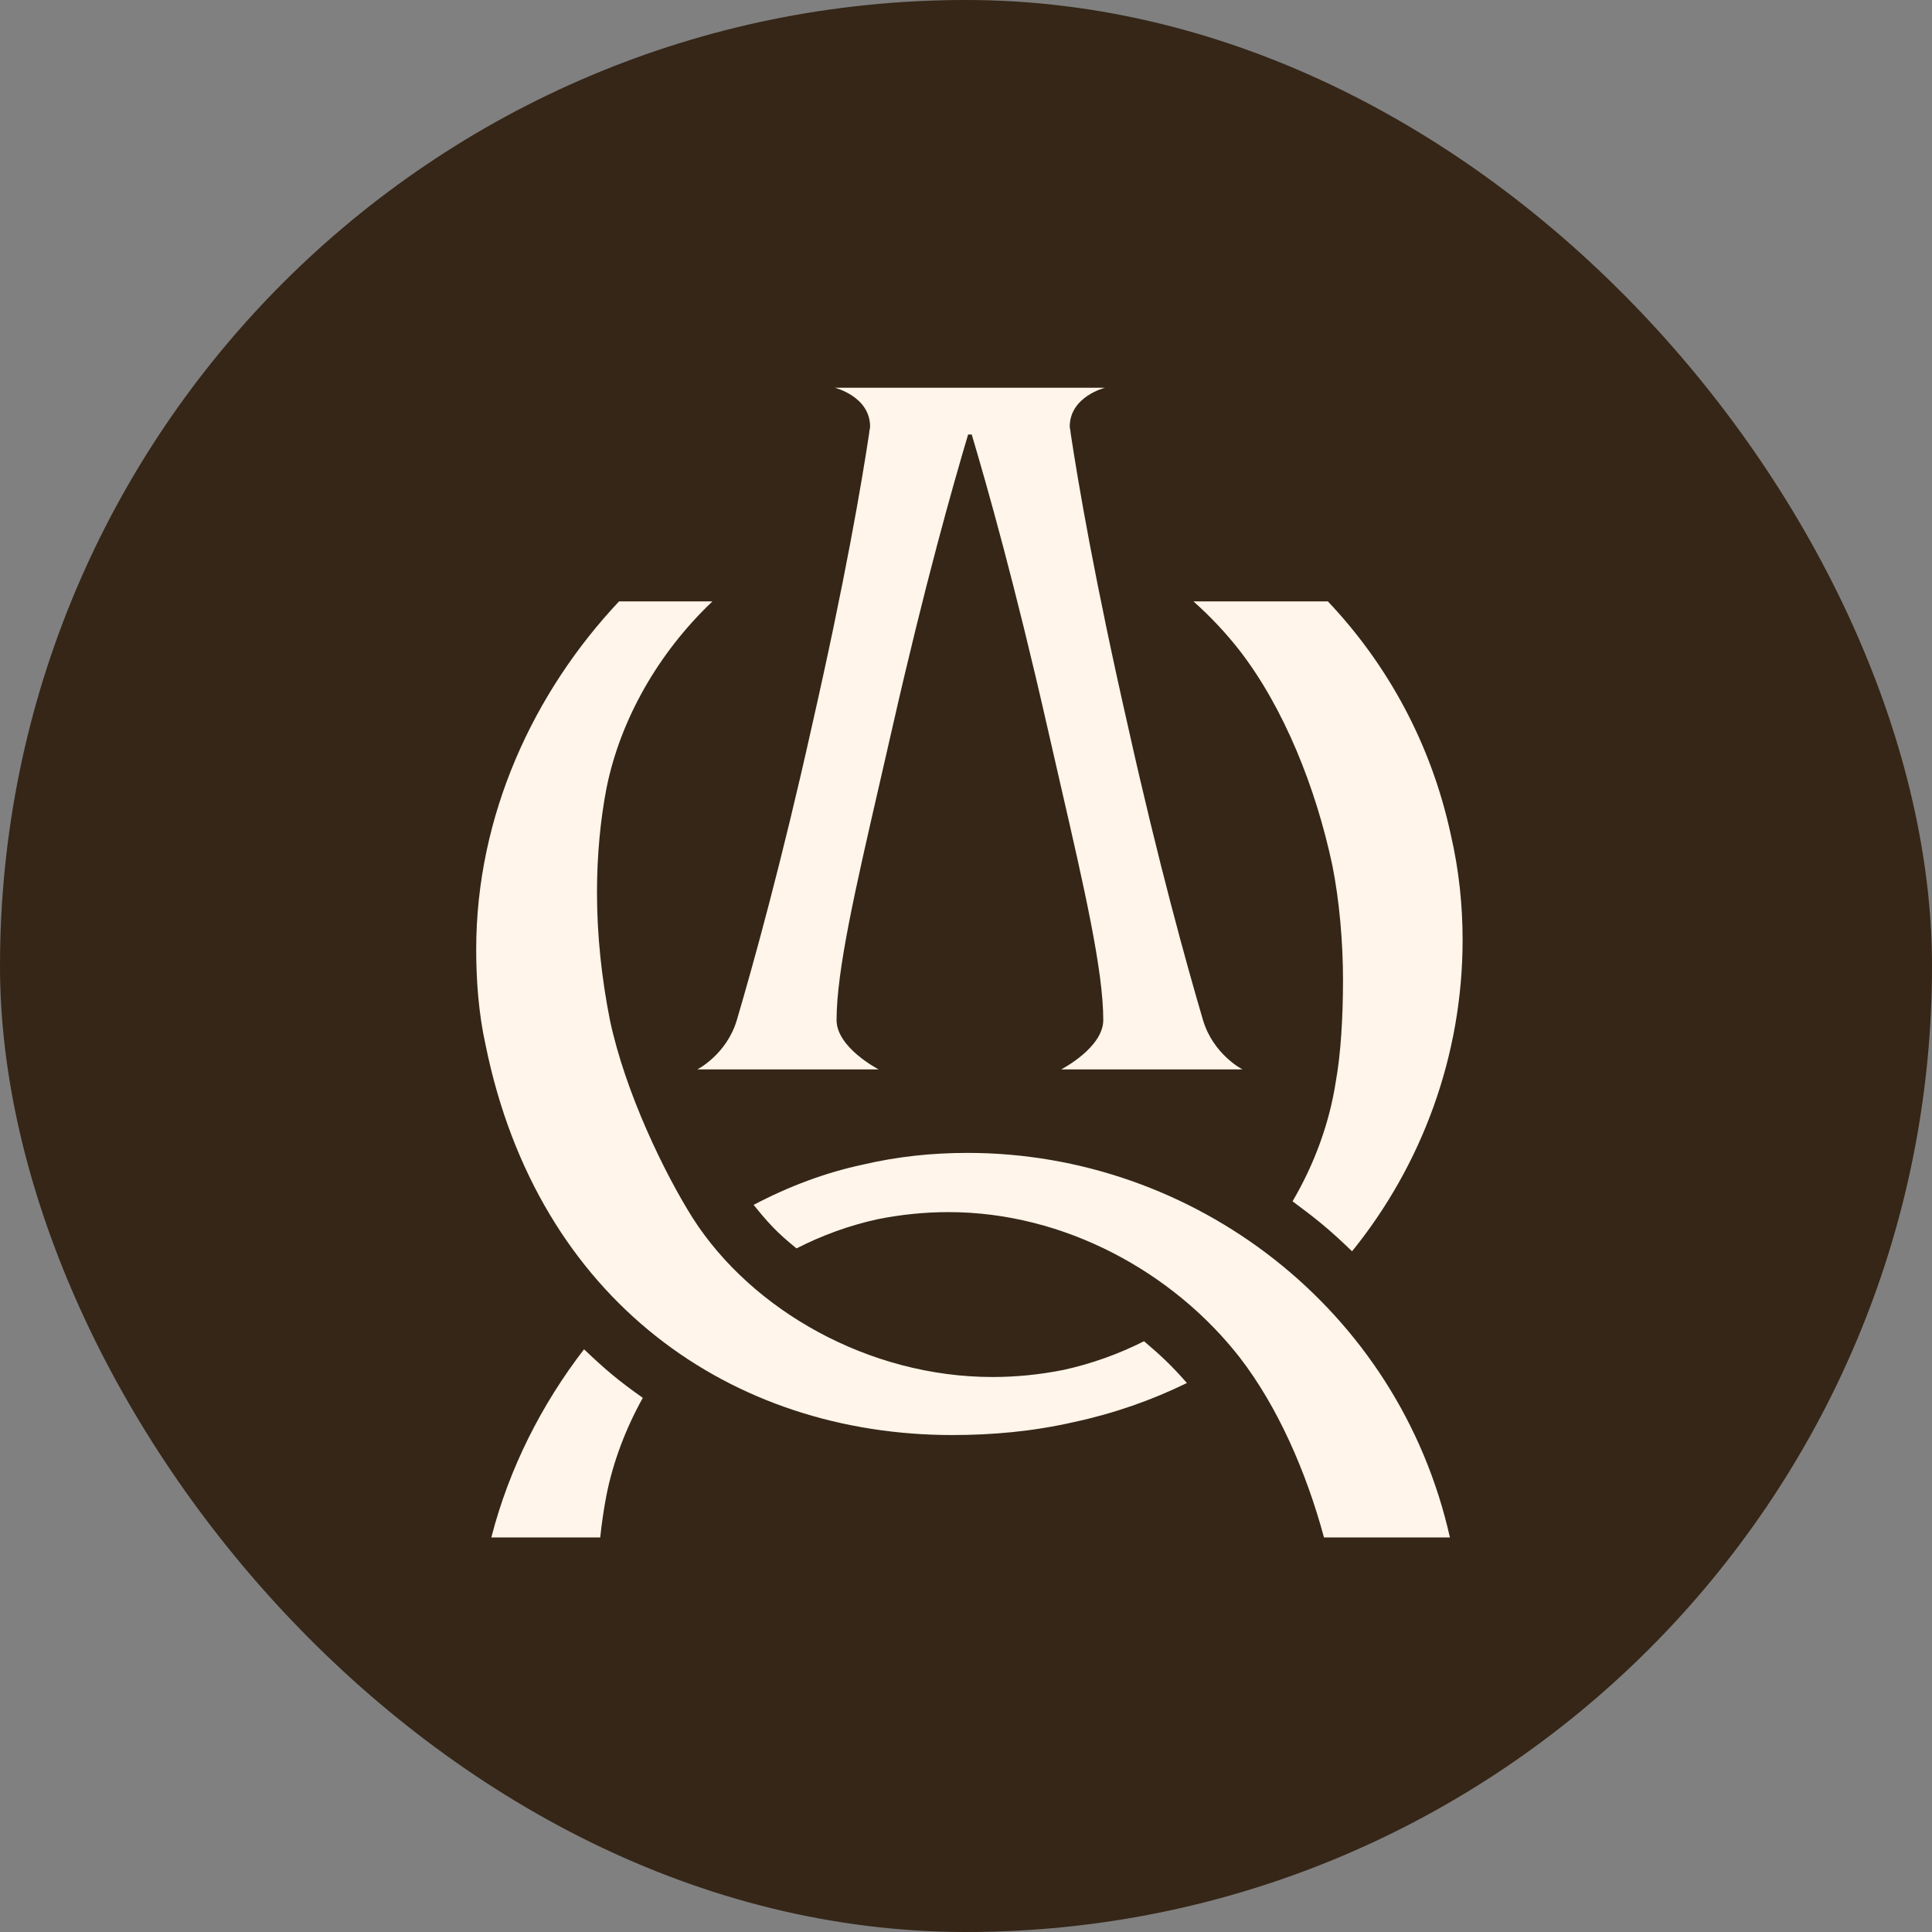 <?xml version="1.0" encoding="UTF-8"?> <svg xmlns="http://www.w3.org/2000/svg" width="1080" height="1080" viewBox="0 0 1080 1080" fill="none"><rect x="0" y="0" width="1080" height="1080" fill="#808080" stroke="none"/><g clip-path="url(#clip0_131_342)"><rect width="1080" height="1080" fill="#352617"></rect><path fill-rule="evenodd" clip-rule="evenodd" d="M740.115 859.437H810.504C781.876 731.533 667.282 644.476 540.909 644.476C521.05 644.476 501.853 646.462 481.995 651.097C461.353 655.547 440.897 663.183 421.276 673.543C429.279 683.376 434.026 688.812 445.259 697.868C459.412 690.623 474.596 685.049 490.6 681.552C503.839 678.903 517.078 677.579 530.317 677.579C595.189 677.579 656.089 711.344 693.158 759.013C714.024 786.086 730.086 822.29 740.115 859.437ZM339.012 835.812C337.586 843.23 336.405 851.14 335.524 859.437H274.657C284.617 820.672 302.841 784.938 326.474 754.26C338.46 765.628 345.533 771.68 359.337 781.399C349.664 798.779 342.729 817.224 339.012 835.812Z" fill="#FFF5EA"></path><path fill-rule="evenodd" clip-rule="evenodd" d="M339.012 440.712C335.703 457.926 333.717 477.788 333.717 498.974C333.717 522.808 336.364 547.304 340.998 570.476C349.604 610.862 371.448 655.882 387.335 681.04C420.433 732.681 485.966 769.756 554.81 769.756C568.049 769.756 581.288 768.432 594.527 765.784C610.425 762.293 625.491 756.834 639.526 749.755C649.003 757.862 654.288 762.64 663.489 773.109C643.875 782.713 622.793 790.109 600.484 794.914C577.316 800.211 554.81 802.197 532.303 802.197C409.18 802.197 300.619 727.384 271.493 584.379C267.521 566.504 266.197 547.966 266.197 530.752C266.197 455.598 298.47 386.736 346.044 336.196H398.252C367.753 365.141 346.628 402.629 339.012 440.712ZM667.162 336.196C676.737 344.717 685.461 354.016 693.158 363.913C717.651 395.692 735.523 440.05 744.791 483.746C748.762 503.608 750.748 526.78 750.748 547.966C750.748 569.152 749.424 589.676 746.777 604.241C743.227 627.627 734.872 650.551 722.541 671.54C735.868 681.409 743.222 687.3 755.799 699.484C794.96 651.16 817.606 589.926 817.606 525.456C817.606 506.256 815.62 486.394 810.986 466.533C800.06 415.796 775.639 371.4 742.303 336.196H667.162Z" fill="#FFF5EA"></path><path d="M672.483 570.218C678.25 589.585 694.59 597.816 694.59 597.816H593.185C593.185 597.816 616.734 585.712 616.734 570.218C616.734 542.516 606.221 496.809 592.676 437.919C590.359 427.845 587.953 417.384 585.496 406.562C567.233 326.187 551.854 271.958 543.204 242.907H541.179C532.529 271.958 517.15 326.187 498.887 406.562C496.43 417.384 494.024 427.845 491.707 437.919C478.162 496.809 467.649 542.516 467.649 570.218C467.649 585.712 491.198 597.816 491.198 597.816H389.793C389.793 597.816 406.133 589.585 411.901 570.218C421.032 539.23 436.891 482.095 453.712 406.562C472.455 324.25 481.586 270.505 485.911 241.938C485.911 241.139 486.057 240.486 486.188 239.899C486.295 239.42 486.392 238.984 486.392 238.549C486.392 221.602 466.688 216.761 466.688 216.761H505.718H578.665H617.695C617.695 216.761 597.991 221.602 597.991 238.549C597.991 238.984 598.088 239.42 598.195 239.899C598.326 240.486 598.472 241.139 598.472 241.938C602.797 270.505 611.928 324.25 630.671 406.562C647.492 482.095 663.351 539.23 672.483 570.218Z" fill="#FFF5EA"></path></g><defs><clipPath id="clip0_131_342"><rect width="1080" height="1080" rx="540" fill="white"></rect></clipPath></defs></svg> 